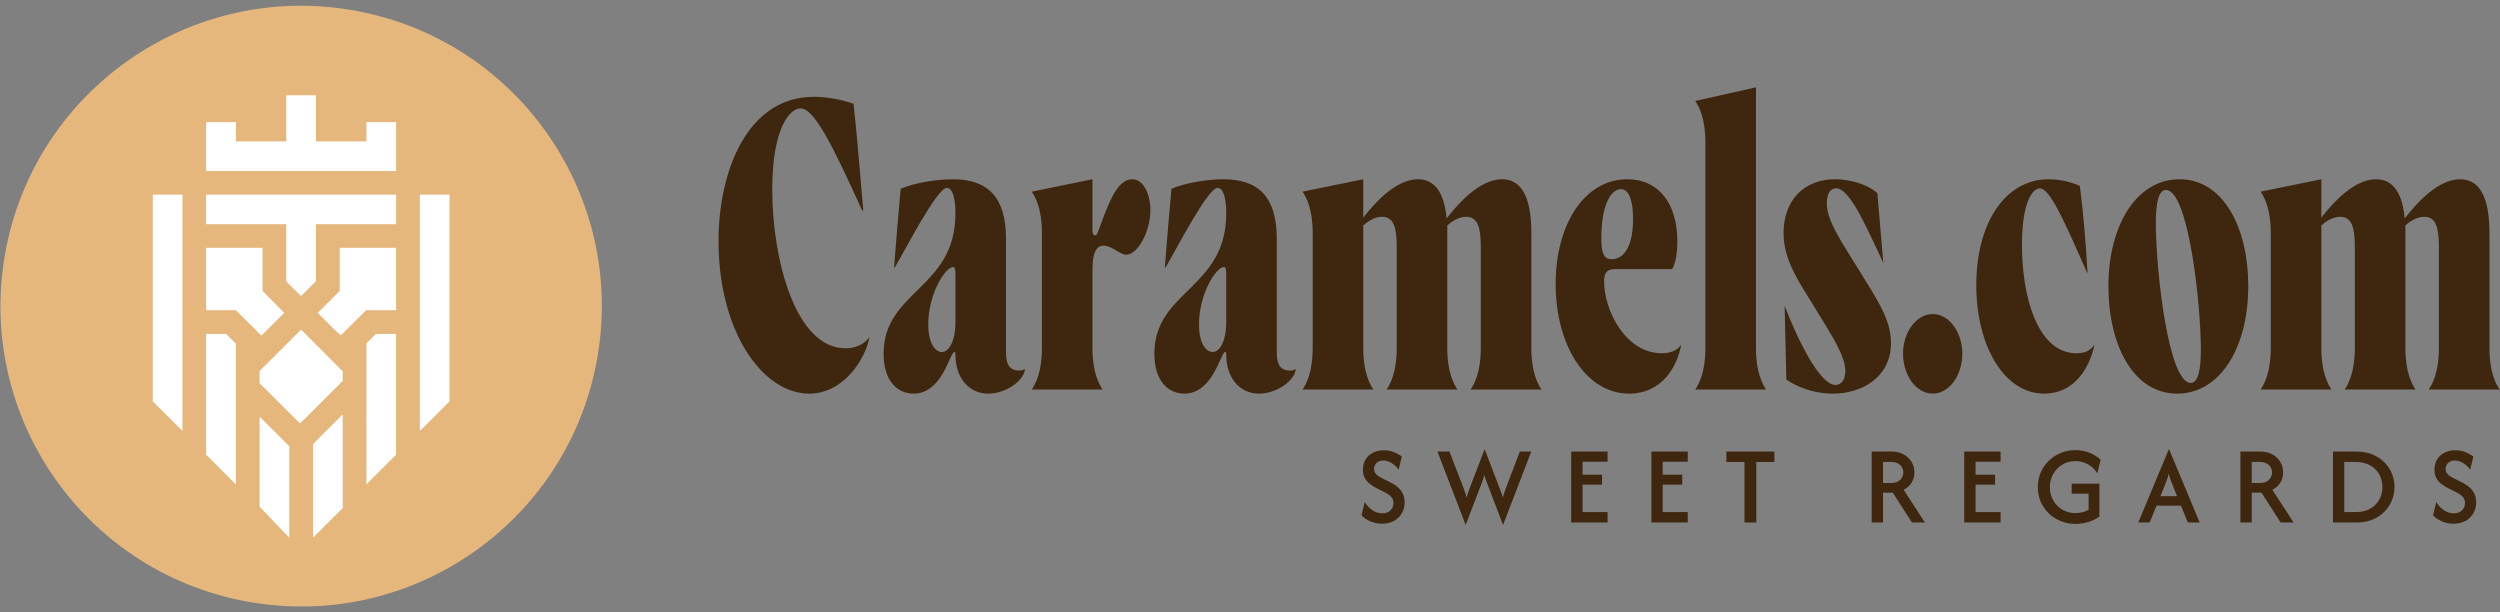 <svg xmlns="http://www.w3.org/2000/svg" fill="none" viewBox="0 0 98 24" height="24" width="98">
<rect x="0" y="0" width="98" height="24" fill="#808080" stroke="none"/>
<path fill="#E6B77C" d="M23.435 13.905C24.488 7.488 20.135 1.434 13.712 0.382C7.288 -0.67 1.228 3.679 0.175 10.095C-0.878 16.512 3.475 22.566 9.898 23.618C16.322 24.67 22.382 20.321 23.435 13.905Z"></path>
<path fill="white" d="M16.458 16.895L17.622 15.733V7.629H16.458V16.895Z"></path>
<path fill="white" d="M11.761 16.601L13.434 14.931V14.553L13.348 14.47L11.801 12.921L10.176 14.543V15.018L11.761 16.601Z"></path>
<path fill="white" d="M13.128 12.936L13.361 13.145L14.351 12.16H15.526V9.713H13.317V11.405L12.455 12.264L13.128 12.936Z"></path>
<path fill="white" d="M14.363 4.787V5.542H12.386V3.736H11.222V5.542H9.246V4.787H8.082V6.705H15.527V4.787H14.363Z"></path>
<path fill="white" d="M5.988 7.629V15.733L7.152 16.895V7.629H5.988Z"></path>
<path fill="white" d="M15.527 7.629H8.082V8.789H11.222V11.034L11.8 11.606L12.386 11.021V8.789H15.527V7.629Z"></path>
<path fill="white" d="M9.246 12.16L10.247 13.157L11.14 12.264L10.291 11.405V9.713H8.082V12.16H9.246Z"></path>
<path fill="white" d="M10.176 16.333V19.86L11.311 21.049H11.34V17.495L10.176 16.333Z"></path>
<path fill="white" d="M12.27 17.41V21.049H12.299L13.434 19.916V16.246L12.27 17.41Z"></path>
<path fill="white" d="M14.363 13.459V18.987L15.526 17.825V13.091H14.732L14.363 13.459Z"></path>
<path fill="white" d="M8.864 13.091H8.082V17.825L9.246 18.987V13.472L8.864 13.091Z"></path>
<path fill="#3E270E" d="M88.618 15.269C88.755 15.059 89.014 14.606 89.014 13.653V9.128C89.014 8.174 88.755 7.722 88.618 7.512L90.997 7.027V8.53C91.462 7.932 92.282 7.027 93.143 7.027C93.786 7.027 94.169 7.528 94.264 8.562C94.729 7.964 95.563 7.027 96.438 7.027C97.19 7.027 97.587 7.706 97.587 9.144V13.653C97.587 14.606 97.846 15.059 97.983 15.269H95.208C95.344 15.059 95.604 14.606 95.604 13.653V9.694C95.604 8.966 95.508 8.498 95.03 8.498C94.688 8.498 94.401 8.74 94.292 8.837V13.653C94.292 14.606 94.552 15.059 94.688 15.269H91.913C92.049 15.059 92.309 14.606 92.309 13.653V9.694C92.309 8.966 92.214 8.498 91.735 8.498C91.393 8.498 91.106 8.74 90.997 8.837V13.653C90.997 14.606 91.257 15.059 91.393 15.269H88.618Z"></path>
<path fill="#3E270E" d="M85.343 15.43C83.621 15.43 82.65 13.524 82.65 11.213C82.65 8.821 83.757 7.027 85.439 7.027C87.162 7.027 88.132 8.934 88.132 11.213C88.132 13.637 87.025 15.43 85.343 15.43ZM84.509 8.756C84.509 10.598 85.001 15.01 85.876 15.01C86.164 15.01 86.273 14.525 86.273 13.701C86.273 11.875 85.781 7.447 84.906 7.447C84.619 7.447 84.509 7.932 84.509 8.756Z"></path>
<path fill="#3E270E" d="M80.136 15.43C78.55 15.43 77.47 13.54 77.47 11.18C77.47 8.756 78.591 7.027 80.313 7.027C80.6 7.027 81.052 7.076 81.53 7.286C81.653 8.207 81.763 9.483 81.831 10.695H81.817C80.942 8.724 80.368 7.383 79.958 7.383C79.712 7.383 79.261 7.835 79.261 9.613C79.261 11.633 79.876 13.847 81.393 13.847C81.694 13.847 81.94 13.766 82.104 13.507C81.913 14.445 81.298 15.43 80.136 15.43Z"></path>
<path fill="#3E270E" d="M75.761 15.43C75.119 15.43 74.599 14.719 74.599 13.863C74.599 13.023 75.119 12.311 75.761 12.311C76.404 12.311 76.923 13.023 76.923 13.863C76.923 14.719 76.404 15.43 75.761 15.43Z"></path>
<path fill="#3E270E" d="M71.844 15.43C71.064 15.43 70.436 15.156 70.025 14.881L69.957 11.988C70.49 13.362 71.338 15.091 71.953 15.091C72.144 15.091 72.336 14.929 72.336 14.558C72.336 14.073 72.021 13.507 71.543 12.716L70.627 11.229C70.176 10.469 69.916 9.855 69.916 9.128C69.916 7.851 70.723 7.027 71.926 7.027C72.65 7.027 73.32 7.302 73.594 7.577L73.826 10.308C73.238 9.079 72.541 7.383 71.98 7.383C71.803 7.383 71.611 7.512 71.611 7.964C71.611 8.401 71.803 8.821 72.199 9.5L73.197 11.116C73.676 11.891 74.127 12.618 74.127 13.443C74.127 14.768 73.019 15.43 71.844 15.43Z"></path>
<path fill="#3E270E" d="M66.455 15.269C66.591 15.059 66.851 14.606 66.851 13.653V5.573C66.851 4.619 66.591 4.167 66.455 3.957L68.834 3.423V13.653C68.834 14.606 69.093 15.059 69.23 15.269H66.455Z"></path>
<path fill="#3E270E" d="M63.865 15.43C62.17 15.43 60.981 13.54 60.981 11.132C60.981 8.772 62.129 7.027 63.783 7.027C65.028 7.027 65.752 7.981 65.752 9.467C65.752 9.92 65.684 10.324 65.547 10.55H63.319C63.018 10.55 62.881 10.663 62.881 11.019C62.881 12.198 63.742 13.847 65.137 13.847C65.465 13.847 65.752 13.75 65.903 13.507C65.739 14.428 65.11 15.43 63.865 15.43ZM62.772 9.338C62.772 9.92 62.867 10.162 63.182 10.162C63.524 10.162 64.016 9.871 64.016 8.578C64.016 7.964 63.893 7.415 63.537 7.415C63.196 7.415 62.772 7.932 62.772 9.338Z"></path>
<path fill="#3E270E" d="M51.061 15.269C51.197 15.059 51.457 14.606 51.457 13.653V9.128C51.457 8.174 51.197 7.722 51.061 7.512L53.44 7.027V8.53C53.904 7.932 54.725 7.027 55.586 7.027C56.229 7.027 56.611 7.528 56.707 8.562C57.172 7.964 58.006 7.027 58.881 7.027C59.633 7.027 60.029 7.706 60.029 9.144V13.653C60.029 14.606 60.289 15.059 60.426 15.269H57.651C57.787 15.059 58.047 14.606 58.047 13.653V9.694C58.047 8.966 57.951 8.498 57.473 8.498C57.131 8.498 56.844 8.74 56.734 8.837V13.653C56.734 14.606 56.994 15.059 57.131 15.269H54.356C54.492 15.059 54.752 14.606 54.752 13.653V9.694C54.752 8.966 54.656 8.498 54.178 8.498C53.836 8.498 53.549 8.74 53.44 8.837V13.653C53.44 14.606 53.699 15.059 53.836 15.269H51.061Z"></path>
<path fill="#3E270E" d="M46.427 15.43C45.798 15.43 45.251 14.945 45.251 13.863C45.251 11.39 48.068 11.326 48.068 8.368C48.068 7.867 47.986 7.366 47.726 7.366C47.343 7.366 46.085 9.823 45.689 10.485H45.661C45.744 9.386 45.839 8.304 45.921 7.399C46.441 7.173 47.316 7.027 47.958 7.027C49.353 7.027 50.05 7.738 50.05 9.37V13.814C50.05 14.267 50.173 14.525 50.57 14.525C50.611 14.525 50.693 14.525 50.788 14.461C50.788 14.881 50.078 15.43 49.353 15.43C48.574 15.43 48.068 14.784 48.068 13.911C48.068 13.814 48.054 13.798 48.027 13.798C47.849 13.798 47.562 15.43 46.427 15.43ZM47.001 12.715C47.001 13.507 47.302 13.798 47.535 13.798C47.808 13.798 48.068 13.394 48.068 12.618V10.776C48.068 10.518 48.04 10.469 47.972 10.469C47.671 10.469 47.001 11.52 47.001 12.715Z"></path>
<path fill="#3E270E" d="M40.447 15.269C40.583 15.059 40.843 14.606 40.843 13.653V9.128C40.843 8.174 40.583 7.722 40.447 7.512L42.825 7.027V9.031C42.825 9.176 42.866 9.225 42.921 9.225C42.976 9.225 43.003 9.193 43.058 9.047C43.454 7.964 43.782 7.027 44.384 7.027C44.835 7.027 45.095 7.625 45.095 8.255C45.095 9.063 44.603 9.984 44.151 9.984C43.892 9.984 43.591 9.629 43.263 9.629C42.989 9.629 42.825 9.871 42.825 10.582V13.653C42.825 14.606 43.085 15.059 43.222 15.269H40.447Z"></path>
<path fill="#3E270E" d="M35.813 15.43C35.184 15.43 34.637 14.945 34.637 13.863C34.637 11.39 37.453 11.326 37.453 8.368C37.453 7.867 37.371 7.366 37.112 7.366C36.729 7.366 35.471 9.823 35.075 10.485H35.047C35.129 9.386 35.225 8.304 35.307 7.399C35.827 7.173 36.702 7.027 37.344 7.027C38.739 7.027 39.436 7.738 39.436 9.37V13.814C39.436 14.267 39.559 14.525 39.955 14.525C39.996 14.525 40.078 14.525 40.174 14.461C40.174 14.881 39.463 15.43 38.739 15.43C37.959 15.43 37.453 14.784 37.453 13.911C37.453 13.814 37.44 13.798 37.413 13.798C37.235 13.798 36.948 15.43 35.813 15.43ZM36.387 12.715C36.387 13.507 36.688 13.798 36.92 13.798C37.194 13.798 37.453 13.394 37.453 12.618V10.776C37.453 10.518 37.426 10.469 37.358 10.469C37.057 10.469 36.387 11.52 36.387 12.715Z"></path>
<path fill="#3E270E" d="M31.721 15.43C29.875 15.43 28.166 12.974 28.166 9.451C28.166 6.672 29.315 3.795 31.899 3.795C32.282 3.795 32.883 3.86 33.458 4.07C33.594 5.282 33.704 6.655 33.84 8.255H33.799C32.637 5.702 31.926 4.248 31.379 4.248C30.983 4.248 30.272 4.975 30.272 7.431C30.272 10.114 31.161 13.653 33.143 13.653C33.539 13.653 33.854 13.507 34.086 13.216C33.922 14.073 33.075 15.43 31.721 15.43Z"></path>
<path fill="#3E270E" d="M54.176 20.53C54.01 20.53 53.855 20.498 53.711 20.435C53.569 20.371 53.456 20.293 53.371 20.2L53.498 19.678C53.564 19.797 53.658 19.901 53.782 19.99C53.905 20.078 54.042 20.123 54.192 20.123C54.319 20.123 54.423 20.085 54.503 20.008C54.584 19.93 54.624 19.835 54.624 19.724C54.624 19.638 54.603 19.567 54.562 19.511C54.523 19.456 54.477 19.411 54.423 19.378C54.37 19.343 54.325 19.318 54.291 19.301L53.957 19.134C53.883 19.095 53.805 19.047 53.723 18.989C53.641 18.931 53.571 18.856 53.513 18.764C53.456 18.669 53.427 18.549 53.427 18.405C53.427 18.257 53.461 18.126 53.529 18.013C53.596 17.9 53.692 17.811 53.816 17.747C53.939 17.684 54.082 17.652 54.244 17.652C54.401 17.652 54.539 17.678 54.661 17.732C54.782 17.783 54.879 17.838 54.951 17.896L54.827 18.412C54.761 18.315 54.674 18.231 54.565 18.161C54.458 18.089 54.344 18.053 54.223 18.053C54.112 18.053 54.024 18.085 53.961 18.149C53.897 18.211 53.865 18.287 53.865 18.378C53.865 18.441 53.879 18.496 53.908 18.541C53.939 18.587 53.976 18.625 54.019 18.655C54.064 18.684 54.109 18.71 54.152 18.733L54.491 18.903C54.538 18.925 54.594 18.957 54.658 18.998C54.724 19.038 54.787 19.088 54.849 19.15C54.911 19.212 54.961 19.287 55 19.375C55.041 19.464 55.062 19.57 55.062 19.693C55.062 19.854 55.024 19.998 54.948 20.126C54.874 20.251 54.771 20.35 54.639 20.422C54.508 20.494 54.353 20.53 54.176 20.53Z"></path>
<path fill="#3E270E" d="M57.455 20.577L56.347 17.701H56.819L57.369 19.128C57.391 19.184 57.412 19.24 57.43 19.298C57.449 19.354 57.468 19.422 57.489 19.502C57.511 19.422 57.533 19.354 57.554 19.298C57.574 19.24 57.595 19.184 57.615 19.128L58.198 17.608L58.781 19.128C58.802 19.182 58.824 19.237 58.846 19.295C58.869 19.351 58.89 19.419 58.911 19.502C58.934 19.419 58.954 19.351 58.973 19.295C58.993 19.237 59.014 19.182 59.034 19.128L59.577 17.701H60.025L58.92 20.577L58.312 18.989C58.292 18.936 58.271 18.881 58.251 18.825C58.23 18.768 58.21 18.698 58.189 18.615C58.166 18.698 58.145 18.767 58.124 18.822C58.104 18.878 58.083 18.933 58.063 18.989L57.455 20.577Z"></path>
<path fill="#3E270E" d="M61.592 20.481V17.701H63.017V18.099H62.036V18.609H62.801V18.998H62.036V20.073H63.017V20.481H61.592Z"></path>
<path fill="#3E270E" d="M64.735 20.481V17.701H66.16V18.099H65.179V18.609H65.944V18.998H65.179V20.073H66.16V20.481H64.735Z"></path>
<path fill="#3E270E" d="M67.674 18.109V17.701H69.556V18.109H68.847V20.481H68.384V18.109H67.674Z"></path>
<path fill="#3E270E" d="M73.37 20.481V17.701H74.144C74.332 17.701 74.492 17.739 74.626 17.815C74.761 17.89 74.865 17.988 74.937 18.112C75.009 18.235 75.045 18.371 75.045 18.52C75.045 18.668 75.008 18.802 74.934 18.921C74.86 19.041 74.756 19.133 74.623 19.199L75.456 20.481H74.947L74.197 19.313H73.814V20.481H73.37ZM73.814 18.933H74.138C74.247 18.933 74.336 18.913 74.404 18.872C74.474 18.831 74.525 18.778 74.558 18.714C74.593 18.65 74.61 18.585 74.61 18.52C74.61 18.4 74.567 18.302 74.481 18.226C74.394 18.148 74.28 18.109 74.138 18.109H73.814V18.933Z"></path>
<path fill="#3E270E" d="M76.998 20.481V17.701H78.423V18.099H77.442V18.609H78.207V18.998H77.442V20.073H78.423V20.481H76.998Z"></path>
<path fill="#3E270E" d="M81.358 20.537C81.152 20.537 80.96 20.501 80.781 20.428C80.602 20.354 80.445 20.253 80.309 20.123C80.175 19.991 80.07 19.837 79.994 19.663C79.92 19.488 79.883 19.298 79.883 19.094C79.883 18.89 79.92 18.701 79.994 18.526C80.07 18.351 80.175 18.197 80.309 18.066C80.445 17.934 80.601 17.831 80.778 17.757C80.957 17.683 81.149 17.645 81.355 17.645C81.548 17.645 81.729 17.678 81.898 17.744C82.066 17.81 82.216 17.903 82.345 18.022L82.216 18.554C82.129 18.414 82.012 18.299 81.864 18.211C81.716 18.12 81.546 18.075 81.355 18.075C81.166 18.075 80.996 18.12 80.846 18.211C80.696 18.301 80.576 18.424 80.488 18.578C80.4 18.731 80.355 18.903 80.355 19.094C80.355 19.286 80.398 19.459 80.485 19.613C80.573 19.765 80.693 19.887 80.843 19.978C80.995 20.068 81.165 20.113 81.352 20.113C81.451 20.113 81.544 20.102 81.632 20.079C81.721 20.057 81.801 20.025 81.873 19.984V19.351H81.21V18.961H82.296V20.249C82.17 20.342 82.026 20.413 81.864 20.462C81.703 20.512 81.535 20.537 81.358 20.537Z"></path>
<path fill="#3E270E" d="M83.821 20.481L85.021 17.605H85.027L86.227 20.481H85.761L85.496 19.823H84.536L84.268 20.481H83.821ZM84.687 19.452H85.341L85.175 19.035C85.144 18.963 85.115 18.892 85.088 18.822C85.064 18.752 85.039 18.67 85.014 18.575C84.99 18.67 84.965 18.752 84.94 18.822C84.916 18.89 84.888 18.961 84.857 19.035L84.687 19.452Z"></path>
<path fill="#3E270E" d="M87.824 20.481V17.701H88.598C88.785 17.701 88.946 17.739 89.08 17.815C89.215 17.89 89.319 17.988 89.391 18.112C89.463 18.235 89.499 18.371 89.499 18.52C89.499 18.668 89.462 18.802 89.388 18.921C89.314 19.041 89.21 19.133 89.076 19.199L89.909 20.481H89.4L88.651 19.313H88.268V20.481H87.824ZM88.268 18.933H88.592C88.701 18.933 88.79 18.913 88.858 18.872C88.927 18.831 88.979 18.778 89.012 18.714C89.047 18.65 89.064 18.585 89.064 18.52C89.064 18.4 89.021 18.302 88.935 18.226C88.848 18.148 88.734 18.109 88.592 18.109H88.268V18.933Z"></path>
<path fill="#3E270E" d="M91.452 20.481V17.701H92.378C92.614 17.701 92.824 17.74 93.007 17.818C93.192 17.895 93.348 17.999 93.476 18.13C93.603 18.26 93.7 18.408 93.766 18.575C93.832 18.742 93.865 18.914 93.865 19.091C93.865 19.268 93.832 19.44 93.766 19.607C93.7 19.774 93.603 19.923 93.476 20.055C93.348 20.184 93.192 20.288 93.007 20.367C92.824 20.443 92.614 20.481 92.378 20.481H91.452ZM91.896 20.073H92.334C92.519 20.073 92.678 20.046 92.809 19.99C92.943 19.932 93.053 19.856 93.139 19.761C93.226 19.667 93.29 19.562 93.331 19.446C93.372 19.329 93.392 19.21 93.392 19.091C93.392 18.972 93.372 18.854 93.331 18.739C93.29 18.622 93.226 18.515 93.139 18.421C93.053 18.326 92.943 18.251 92.809 18.195C92.678 18.138 92.519 18.109 92.334 18.109H91.896V20.073Z"></path>
<path fill="#3E270E" d="M96.18 20.53C96.014 20.53 95.859 20.498 95.715 20.435C95.573 20.371 95.46 20.293 95.375 20.2L95.502 19.678C95.567 19.797 95.662 19.901 95.785 19.99C95.909 20.078 96.046 20.123 96.196 20.123C96.323 20.123 96.427 20.085 96.507 20.008C96.588 19.93 96.628 19.835 96.628 19.724C96.628 19.638 96.607 19.567 96.566 19.511C96.527 19.456 96.481 19.411 96.427 19.378C96.374 19.343 96.329 19.318 96.294 19.301L95.961 19.134C95.887 19.095 95.809 19.047 95.727 18.989C95.645 18.931 95.575 18.856 95.517 18.764C95.46 18.669 95.431 18.549 95.431 18.405C95.431 18.257 95.465 18.126 95.532 18.013C95.6 17.9 95.696 17.811 95.819 17.747C95.943 17.684 96.086 17.652 96.248 17.652C96.404 17.652 96.543 17.678 96.665 17.732C96.786 17.783 96.883 17.838 96.955 17.896L96.831 18.412C96.765 18.315 96.678 18.231 96.569 18.161C96.462 18.089 96.348 18.053 96.227 18.053C96.116 18.053 96.028 18.085 95.964 18.149C95.901 18.211 95.869 18.287 95.869 18.378C95.869 18.441 95.883 18.496 95.912 18.541C95.943 18.587 95.98 18.625 96.023 18.655C96.068 18.684 96.112 18.71 96.156 18.733L96.495 18.903C96.542 18.925 96.598 18.957 96.662 18.998C96.727 19.038 96.791 19.088 96.853 19.15C96.915 19.212 96.965 19.287 97.004 19.375C97.045 19.464 97.066 19.57 97.066 19.693C97.066 19.854 97.028 19.998 96.952 20.126C96.877 20.251 96.775 20.35 96.643 20.422C96.511 20.494 96.357 20.53 96.18 20.53Z"></path>
</svg>
